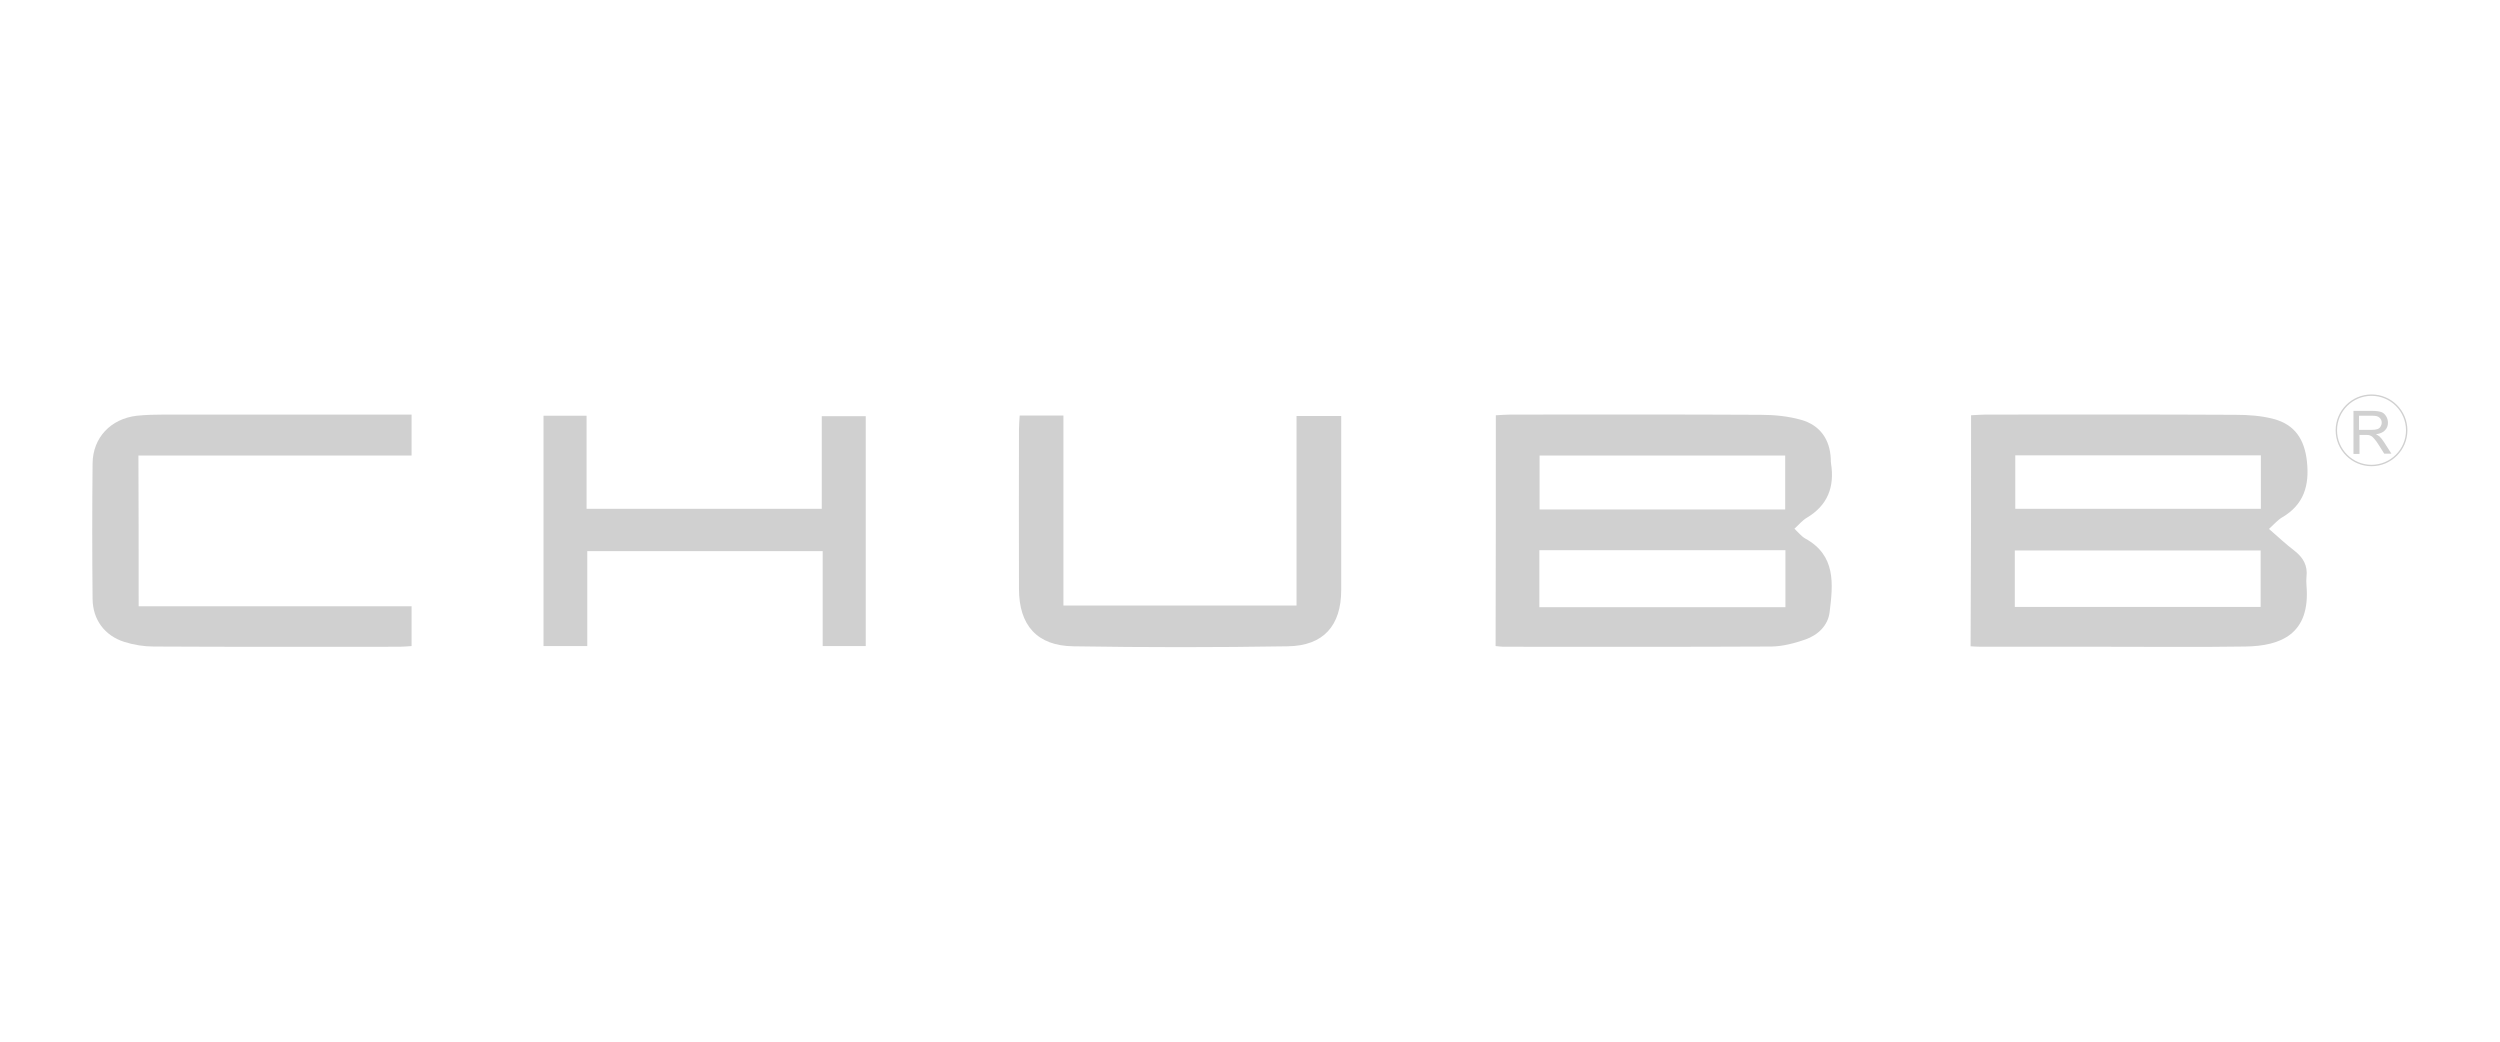 <?xml version="1.0" encoding="UTF-8"?> <svg xmlns="http://www.w3.org/2000/svg" xmlns:xlink="http://www.w3.org/1999/xlink" version="1.1" id="Capa_1" x="0px" y="0px" viewBox="0 0 1080 450" style="enable-background:new 0 0 1080 450;" xml:space="preserve"> <style type="text/css"> .st0{fill:#D0D0D0;} .st1{fill:none;stroke:#D0D0D0;stroke-width:2;stroke-miterlimit:10;} .st2{fill:#FFFFFF;} </style> <g> <g> <path class="st0" d="M851.5,179.4c2.3-0.1,4.3-0.3,6.3-0.3c36,0,72-0.1,108,0.1c5.5,0,11.2,0.4,16.4,1.8 c9.2,2.4,13.4,8.9,14.4,18.4c1.1,10.3-1.3,18.6-10.7,24.1c-1.9,1.1-3.4,2.9-5.7,5c3.8,3.3,7.3,6.6,11.1,9.5 c3.7,2.9,5.7,6.4,5.1,11.2c-0.1,1.2-0.1,2.5,0,3.7c1.8,21-11,26.2-26.5,26.4c-19.9,0.3-39.9,0.1-59.8,0.1c-18.1,0-36.2,0-54.3,0 c-1.4,0-2.8-0.1-4.5-0.2C851.5,245.8,851.5,212.8,851.5,179.4z M870.4,262.2c35.8,0,71,0,106.2,0c0-8.5,0-16.4,0-24.4 c-35.6,0-70.8,0-106.2,0C870.4,246.1,870.4,253.9,870.4,262.2z M976.7,196.7c-35.7,0-70.8,0-106.1,0c0,8,0,15.7,0,23.1 c35.7,0,70.9,0,106.1,0C976.7,211.9,976.7,204.6,976.7,196.7z"></path> <path class="st0" d="M646.2,179.4c2.3-0.1,4.3-0.3,6.4-0.3c36,0,72-0.1,108,0.1c5.9,0,12,0.6,17.6,2.2c8,2.3,12.4,8.4,12.7,17 c0,0.6,0,1.2,0.1,1.8c1.6,10.1-1.4,18.1-10.5,23.5c-1.9,1.1-3.4,3-5.3,4.7c1.6,1.5,2.9,3.2,4.6,4.2c13.4,7.3,12.1,19.7,10.6,31.8 c-0.7,5.9-5.1,10-10.6,11.9c-4.6,1.6-9.6,2.9-14.4,3c-38.7,0.2-77.3,0.1-116,0.1c-1,0-2-0.2-3.3-0.3 C646.2,245.9,646.2,213.1,646.2,179.4z M665,262.3c35.7,0,70.9,0,106.3,0c0-8.4,0-16.3,0-24.6c-35.6,0-70.8,0-106.3,0 C665,245.9,665,253.8,665,262.3z M771.2,196.8c-35.6,0-70.8,0-106.1,0c0,8.1,0,15.7,0,23.3c35.6,0,70.7,0,106.1,0 C771.2,212.2,771.2,204.6,771.2,196.8z"></path> <path class="st0" d="M59.9,261.9c39.5,0,78.5,0,117.9,0c0,5.8,0,11.3,0,17.2c-1.7,0.1-3.5,0.3-5.3,0.3c-35.4,0-70.7,0.1-106.1-0.1 c-4.2,0-8.6-0.7-12.7-2c-8.5-2.7-13.6-9.6-13.7-18.5c-0.2-19.5-0.2-39.1,0-58.6c0.1-11.2,7.9-19.3,19.1-20.6 c3.9-0.4,7.8-0.5,11.7-0.5c33.5,0,67,0,100.5,0c2,0,4.1,0,6.5,0c0,5.9,0,11.4,0,17.7c-39.1,0-78.4,0-118,0 C59.9,218.8,59.9,239.9,59.9,261.9z"></path> <path class="st0" d="M374,279.1c-6.2,0-12.1,0-18.6,0c0-13.6,0-27.1,0-41c-34,0-67.4,0-101.7,0c0,13.5,0,27.1,0,41 c-6.7,0-12.6,0-18.9,0c0-33.1,0-66.1,0-99.5c6.1,0,12,0,18.6,0c0,13.3,0,26.6,0,40.2c34.1,0,67.5,0,101.6,0c0-13.3,0-26.4,0-40 c6.6,0,12.6,0,19,0C374,212.8,374,245.8,374,279.1z"></path> <path class="st0" d="M440.5,179.5c6.3,0,12.4,0,18.9,0c0,27.5,0,54.6,0,82.1c33.7,0,66.9,0,100.7,0c0-27.2,0-54.3,0-81.9 c6.6,0,12.6,0,19.3,0c0,2.1,0,4.1,0,6.1c0,23,0,46.1,0,69.1c0,15.3-7.6,24.1-23.1,24.3c-30.8,0.5-61.7,0.5-92.6,0 c-15.7-0.2-23.5-9.1-23.5-24.8c-0.1-23,0-46.1,0-69.1C440.2,183.5,440.4,181.7,440.5,179.5z"></path> </g> <g> <path class="st0" d="M1016.7,196v-18.5h8.2c1.6,0,2.9,0.2,3.8,0.5s1.5,0.9,2.1,1.8c0.5,0.8,0.8,1.8,0.8,2.8c0,1.3-0.4,2.4-1.3,3.3 c-0.8,0.9-2.2,1.5-3.9,1.7c0.6,0.3,1.1,0.6,1.5,0.9c0.7,0.7,1.4,1.5,2,2.5l3.2,5h-3.1l-2.4-3.8c-0.7-1.1-1.3-2-1.8-2.5 c-0.5-0.6-0.9-1-1.2-1.2c-0.4-0.2-0.7-0.4-1.1-0.5c-0.3-0.1-0.7-0.1-1.4-0.1h-2.8v8.2H1016.7z M1019.2,185.7h5.2 c1.1,0,2-0.1,2.6-0.3c0.6-0.2,1.1-0.6,1.4-1.1c0.3-0.5,0.5-1.1,0.5-1.7c0-0.9-0.3-1.6-1-2.2c-0.6-0.6-1.6-0.8-3-0.8h-5.8V185.7z"></path> </g> <g> <path class="st0" d="M1024.5,201.4c-8.5,0-15.5-6.9-15.5-15.5c0-8.5,6.9-15.5,15.5-15.5c8.5,0,15.5,6.9,15.5,15.5 C1040,194.4,1033.1,201.4,1024.5,201.4z M1024.5,171c-8.2,0-14.9,6.7-14.9,14.9c0,8.2,6.7,14.9,14.9,14.9 c8.2,0,14.9-6.7,14.9-14.9C1039.4,177.7,1032.7,171,1024.5,171z"></path> </g> </g> </svg> 